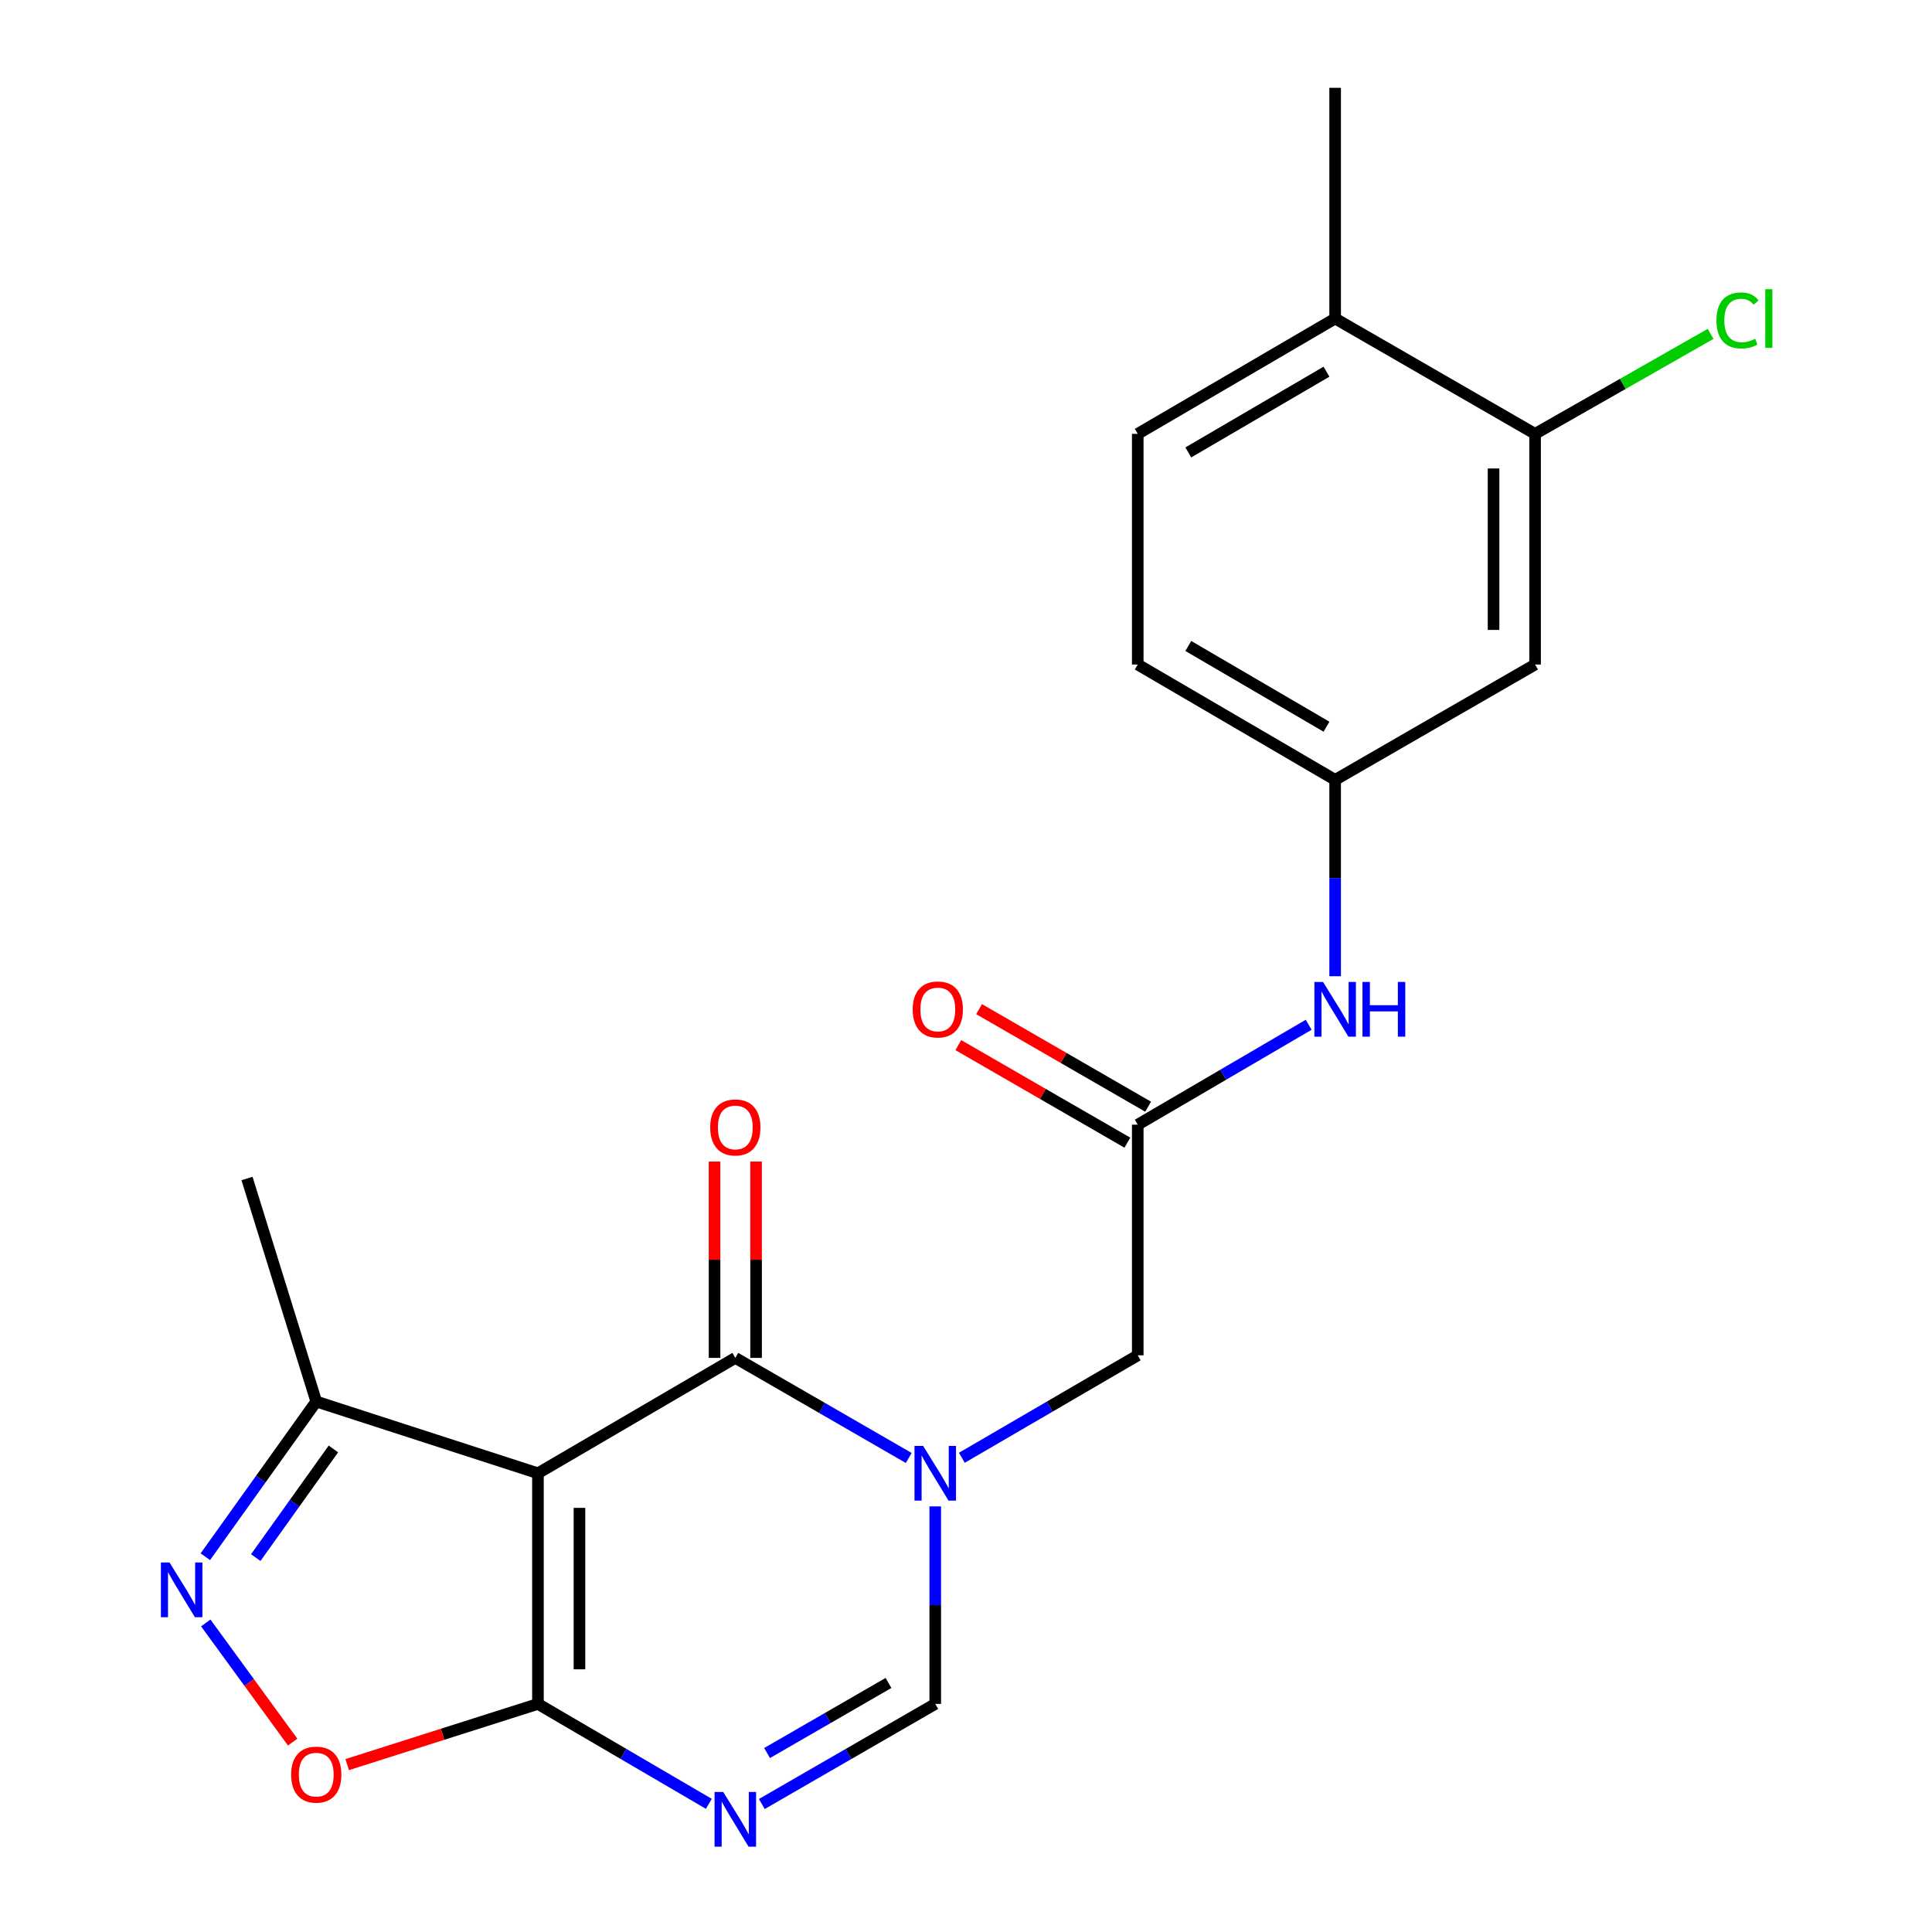 <?xml version='1.0' encoding='iso-8859-1'?>
<svg version='1.1' baseProfile='full'
              xmlns='http://www.w3.org/2000/svg'
                      xmlns:rdkit='http://www.rdkit.org/xml'
                      xmlns:xlink='http://www.w3.org/1999/xlink'
                  xml:space='preserve'
width='1000px' height='1000px' viewBox='0 0 1000 1000'>
<!-- END OF HEADER -->
<rect style='opacity:1.0;fill:#FFFFFF;stroke:none' width='1000' height='1000' x='0' y='0'> </rect>
<path class='bond-1' d='M 278.437,762.562 L 380.598,702.842' style='fill:none;fill-rule:evenodd;stroke:#000000;stroke-width:6px;stroke-linecap:butt;stroke-linejoin:miter;stroke-opacity:1' />
<path class='bond-2' d='M 278.437,762.562 L 278.437,881.943' style='fill:none;fill-rule:evenodd;stroke:#000000;stroke-width:6px;stroke-linecap:butt;stroke-linejoin:miter;stroke-opacity:1' />
<path class='bond-2' d='M 299.932,780.47 L 299.932,864.036' style='fill:none;fill-rule:evenodd;stroke:#000000;stroke-width:6px;stroke-linecap:butt;stroke-linejoin:miter;stroke-opacity:1' />
<path class='bond-7' d='M 278.437,762.562 L 163.69,725.424' style='fill:none;fill-rule:evenodd;stroke:#000000;stroke-width:6px;stroke-linecap:butt;stroke-linejoin:miter;stroke-opacity:1' />
<path class='bond-0' d='M 470.357,754.641 L 425.477,728.742' style='fill:none;fill-rule:evenodd;stroke:#0000FF;stroke-width:6px;stroke-linecap:butt;stroke-linejoin:miter;stroke-opacity:1' />
<path class='bond-0' d='M 425.477,728.742 L 380.598,702.842' style='fill:none;fill-rule:evenodd;stroke:#000000;stroke-width:6px;stroke-linecap:butt;stroke-linejoin:miter;stroke-opacity:1' />
<path class='bond-9' d='M 497.856,754.541 L 543.376,728.029' style='fill:none;fill-rule:evenodd;stroke:#0000FF;stroke-width:6px;stroke-linecap:butt;stroke-linejoin:miter;stroke-opacity:1' />
<path class='bond-9' d='M 543.376,728.029 L 588.896,701.517' style='fill:none;fill-rule:evenodd;stroke:#000000;stroke-width:6px;stroke-linecap:butt;stroke-linejoin:miter;stroke-opacity:1' />
<path class='bond-23' d='M 484.084,779.707 L 484.084,830.825' style='fill:none;fill-rule:evenodd;stroke:#0000FF;stroke-width:6px;stroke-linecap:butt;stroke-linejoin:miter;stroke-opacity:1' />
<path class='bond-23' d='M 484.084,830.825 L 484.084,881.943' style='fill:none;fill-rule:evenodd;stroke:#000000;stroke-width:6px;stroke-linecap:butt;stroke-linejoin:miter;stroke-opacity:1' />
<path class='bond-13' d='M 391.345,702.842 L 391.345,652.03' style='fill:none;fill-rule:evenodd;stroke:#000000;stroke-width:6px;stroke-linecap:butt;stroke-linejoin:miter;stroke-opacity:1' />
<path class='bond-13' d='M 391.345,652.03 L 391.345,601.218' style='fill:none;fill-rule:evenodd;stroke:#FF0000;stroke-width:6px;stroke-linecap:butt;stroke-linejoin:miter;stroke-opacity:1' />
<path class='bond-13' d='M 369.85,702.842 L 369.85,652.03' style='fill:none;fill-rule:evenodd;stroke:#000000;stroke-width:6px;stroke-linecap:butt;stroke-linejoin:miter;stroke-opacity:1' />
<path class='bond-13' d='M 369.85,652.03 L 369.85,601.218' style='fill:none;fill-rule:evenodd;stroke:#FF0000;stroke-width:6px;stroke-linecap:butt;stroke-linejoin:miter;stroke-opacity:1' />
<path class='bond-3' d='M 278.437,881.943 L 322.668,907.805' style='fill:none;fill-rule:evenodd;stroke:#000000;stroke-width:6px;stroke-linecap:butt;stroke-linejoin:miter;stroke-opacity:1' />
<path class='bond-3' d='M 322.668,907.805 L 366.899,933.666' style='fill:none;fill-rule:evenodd;stroke:#0000FF;stroke-width:6px;stroke-linecap:butt;stroke-linejoin:miter;stroke-opacity:1' />
<path class='bond-6' d='M 278.437,881.943 L 229.068,897.654' style='fill:none;fill-rule:evenodd;stroke:#000000;stroke-width:6px;stroke-linecap:butt;stroke-linejoin:miter;stroke-opacity:1' />
<path class='bond-6' d='M 229.068,897.654 L 179.7,913.365' style='fill:none;fill-rule:evenodd;stroke:#FF0000;stroke-width:6px;stroke-linecap:butt;stroke-linejoin:miter;stroke-opacity:1' />
<path class='bond-5' d='M 394.325,933.752 L 439.204,907.848' style='fill:none;fill-rule:evenodd;stroke:#0000FF;stroke-width:6px;stroke-linecap:butt;stroke-linejoin:miter;stroke-opacity:1' />
<path class='bond-5' d='M 439.204,907.848 L 484.084,881.943' style='fill:none;fill-rule:evenodd;stroke:#000000;stroke-width:6px;stroke-linecap:butt;stroke-linejoin:miter;stroke-opacity:1' />
<path class='bond-5' d='M 397.043,907.364 L 428.459,889.231' style='fill:none;fill-rule:evenodd;stroke:#0000FF;stroke-width:6px;stroke-linecap:butt;stroke-linejoin:miter;stroke-opacity:1' />
<path class='bond-5' d='M 428.459,889.231 L 459.875,871.098' style='fill:none;fill-rule:evenodd;stroke:#000000;stroke-width:6px;stroke-linecap:butt;stroke-linejoin:miter;stroke-opacity:1' />
<path class='bond-4' d='M 106.281,805.76 L 134.986,765.592' style='fill:none;fill-rule:evenodd;stroke:#0000FF;stroke-width:6px;stroke-linecap:butt;stroke-linejoin:miter;stroke-opacity:1' />
<path class='bond-4' d='M 134.986,765.592 L 163.69,725.424' style='fill:none;fill-rule:evenodd;stroke:#000000;stroke-width:6px;stroke-linecap:butt;stroke-linejoin:miter;stroke-opacity:1' />
<path class='bond-4' d='M 132.381,806.207 L 152.474,778.089' style='fill:none;fill-rule:evenodd;stroke:#0000FF;stroke-width:6px;stroke-linecap:butt;stroke-linejoin:miter;stroke-opacity:1' />
<path class='bond-4' d='M 152.474,778.089 L 172.567,749.972' style='fill:none;fill-rule:evenodd;stroke:#000000;stroke-width:6px;stroke-linecap:butt;stroke-linejoin:miter;stroke-opacity:1' />
<path class='bond-22' d='M 106.502,840.032 L 128.991,870.873' style='fill:none;fill-rule:evenodd;stroke:#0000FF;stroke-width:6px;stroke-linecap:butt;stroke-linejoin:miter;stroke-opacity:1' />
<path class='bond-22' d='M 128.991,870.873 L 151.479,901.714' style='fill:none;fill-rule:evenodd;stroke:#FF0000;stroke-width:6px;stroke-linecap:butt;stroke-linejoin:miter;stroke-opacity:1' />
<path class='bond-20' d='M 163.69,725.424 L 127.853,609.996' style='fill:none;fill-rule:evenodd;stroke:#000000;stroke-width:6px;stroke-linecap:butt;stroke-linejoin:miter;stroke-opacity:1' />
<path class='bond-8' d='M 588.896,582.136 L 588.896,701.517' style='fill:none;fill-rule:evenodd;stroke:#000000;stroke-width:6px;stroke-linecap:butt;stroke-linejoin:miter;stroke-opacity:1' />
<path class='bond-12' d='M 588.896,582.136 L 633.133,556.279' style='fill:none;fill-rule:evenodd;stroke:#000000;stroke-width:6px;stroke-linecap:butt;stroke-linejoin:miter;stroke-opacity:1' />
<path class='bond-12' d='M 633.133,556.279 L 677.37,530.423' style='fill:none;fill-rule:evenodd;stroke:#0000FF;stroke-width:6px;stroke-linecap:butt;stroke-linejoin:miter;stroke-opacity:1' />
<path class='bond-16' d='M 594.268,572.827 L 550.518,547.58' style='fill:none;fill-rule:evenodd;stroke:#000000;stroke-width:6px;stroke-linecap:butt;stroke-linejoin:miter;stroke-opacity:1' />
<path class='bond-16' d='M 550.518,547.58 L 506.768,522.333' style='fill:none;fill-rule:evenodd;stroke:#FF0000;stroke-width:6px;stroke-linecap:butt;stroke-linejoin:miter;stroke-opacity:1' />
<path class='bond-16' d='M 583.524,591.445 L 539.774,566.198' style='fill:none;fill-rule:evenodd;stroke:#000000;stroke-width:6px;stroke-linecap:butt;stroke-linejoin:miter;stroke-opacity:1' />
<path class='bond-16' d='M 539.774,566.198 L 496.025,540.95' style='fill:none;fill-rule:evenodd;stroke:#FF0000;stroke-width:6px;stroke-linecap:butt;stroke-linejoin:miter;stroke-opacity:1' />
<path class='bond-10' d='M 794.555,224.567 L 794.555,343.96' style='fill:none;fill-rule:evenodd;stroke:#000000;stroke-width:6px;stroke-linecap:butt;stroke-linejoin:miter;stroke-opacity:1' />
<path class='bond-10' d='M 773.06,242.476 L 773.06,326.051' style='fill:none;fill-rule:evenodd;stroke:#000000;stroke-width:6px;stroke-linecap:butt;stroke-linejoin:miter;stroke-opacity:1' />
<path class='bond-18' d='M 794.555,224.567 L 839.981,198.688' style='fill:none;fill-rule:evenodd;stroke:#000000;stroke-width:6px;stroke-linecap:butt;stroke-linejoin:miter;stroke-opacity:1' />
<path class='bond-18' d='M 839.981,198.688 L 885.408,172.81' style='fill:none;fill-rule:evenodd;stroke:#00CC00;stroke-width:6px;stroke-linecap:butt;stroke-linejoin:miter;stroke-opacity:1' />
<path class='bond-24' d='M 794.555,224.567 L 691.069,164.871' style='fill:none;fill-rule:evenodd;stroke:#000000;stroke-width:6px;stroke-linecap:butt;stroke-linejoin:miter;stroke-opacity:1' />
<path class='bond-11' d='M 794.555,343.96 L 691.069,403.656' style='fill:none;fill-rule:evenodd;stroke:#000000;stroke-width:6px;stroke-linecap:butt;stroke-linejoin:miter;stroke-opacity:1' />
<path class='bond-14' d='M 691.069,505.287 L 691.069,454.472' style='fill:none;fill-rule:evenodd;stroke:#0000FF;stroke-width:6px;stroke-linecap:butt;stroke-linejoin:miter;stroke-opacity:1' />
<path class='bond-14' d='M 691.069,454.472 L 691.069,403.656' style='fill:none;fill-rule:evenodd;stroke:#000000;stroke-width:6px;stroke-linecap:butt;stroke-linejoin:miter;stroke-opacity:1' />
<path class='bond-19' d='M 691.069,403.656 L 588.896,343.96' style='fill:none;fill-rule:evenodd;stroke:#000000;stroke-width:6px;stroke-linecap:butt;stroke-linejoin:miter;stroke-opacity:1' />
<path class='bond-19' d='M 686.586,376.142 L 615.065,334.355' style='fill:none;fill-rule:evenodd;stroke:#000000;stroke-width:6px;stroke-linecap:butt;stroke-linejoin:miter;stroke-opacity:1' />
<path class='bond-15' d='M 691.069,164.871 L 588.896,224.567' style='fill:none;fill-rule:evenodd;stroke:#000000;stroke-width:6px;stroke-linecap:butt;stroke-linejoin:miter;stroke-opacity:1' />
<path class='bond-15' d='M 686.586,192.385 L 615.065,234.172' style='fill:none;fill-rule:evenodd;stroke:#000000;stroke-width:6px;stroke-linecap:butt;stroke-linejoin:miter;stroke-opacity:1' />
<path class='bond-21' d='M 691.069,164.871 L 691.069,45.455' style='fill:none;fill-rule:evenodd;stroke:#000000;stroke-width:6px;stroke-linecap:butt;stroke-linejoin:miter;stroke-opacity:1' />
<path class='bond-17' d='M 588.896,224.567 L 588.896,343.96' style='fill:none;fill-rule:evenodd;stroke:#000000;stroke-width:6px;stroke-linecap:butt;stroke-linejoin:miter;stroke-opacity:1' />
<path  class='atom-1' d='M 477.824 748.402
L 487.104 763.402
Q 488.024 764.882, 489.504 767.562
Q 490.984 770.242, 491.064 770.402
L 491.064 748.402
L 494.824 748.402
L 494.824 776.722
L 490.944 776.722
L 480.984 760.322
Q 479.824 758.402, 478.584 756.202
Q 477.384 754.002, 477.024 753.322
L 477.024 776.722
L 473.344 776.722
L 473.344 748.402
L 477.824 748.402
' fill='#0000FF'/>
<path  class='atom-4' d='M 374.338 927.515
L 383.618 942.515
Q 384.538 943.995, 386.018 946.675
Q 387.498 949.355, 387.578 949.515
L 387.578 927.515
L 391.338 927.515
L 391.338 955.835
L 387.458 955.835
L 377.498 939.435
Q 376.338 937.515, 375.098 935.315
Q 373.898 933.115, 373.538 932.435
L 373.538 955.835
L 369.858 955.835
L 369.858 927.515
L 374.338 927.515
' fill='#0000FF'/>
<path  class='atom-5' d='M 87.762 808.756
L 97.042 823.756
Q 97.962 825.236, 99.442 827.916
Q 100.922 830.596, 101.002 830.756
L 101.002 808.756
L 104.762 808.756
L 104.762 837.076
L 100.882 837.076
L 90.922 820.676
Q 89.762 818.756, 88.522 816.556
Q 87.322 814.356, 86.962 813.676
L 86.962 837.076
L 83.282 837.076
L 83.282 808.756
L 87.762 808.756
' fill='#0000FF'/>
<path  class='atom-7' d='M 150.69 918.541
Q 150.69 911.741, 154.05 907.941
Q 157.41 904.141, 163.69 904.141
Q 169.97 904.141, 173.33 907.941
Q 176.69 911.741, 176.69 918.541
Q 176.69 925.421, 173.29 929.341
Q 169.89 933.221, 163.69 933.221
Q 157.45 933.221, 154.05 929.341
Q 150.69 925.461, 150.69 918.541
M 163.69 930.021
Q 168.01 930.021, 170.33 927.141
Q 172.69 924.221, 172.69 918.541
Q 172.69 912.981, 170.33 910.181
Q 168.01 907.341, 163.69 907.341
Q 159.37 907.341, 157.01 910.141
Q 154.69 912.941, 154.69 918.541
Q 154.69 924.261, 157.01 927.141
Q 159.37 930.021, 163.69 930.021
' fill='#FF0000'/>
<path  class='atom-13' d='M 684.809 508.256
L 694.089 523.256
Q 695.009 524.736, 696.489 527.416
Q 697.969 530.096, 698.049 530.256
L 698.049 508.256
L 701.809 508.256
L 701.809 536.576
L 697.929 536.576
L 687.969 520.176
Q 686.809 518.256, 685.569 516.056
Q 684.369 513.856, 684.009 513.176
L 684.009 536.576
L 680.329 536.576
L 680.329 508.256
L 684.809 508.256
' fill='#0000FF'/>
<path  class='atom-13' d='M 705.209 508.256
L 709.049 508.256
L 709.049 520.296
L 723.529 520.296
L 723.529 508.256
L 727.369 508.256
L 727.369 536.576
L 723.529 536.576
L 723.529 523.496
L 709.049 523.496
L 709.049 536.576
L 705.209 536.576
L 705.209 508.256
' fill='#0000FF'/>
<path  class='atom-14' d='M 367.598 583.554
Q 367.598 576.754, 370.958 572.954
Q 374.318 569.154, 380.598 569.154
Q 386.878 569.154, 390.238 572.954
Q 393.598 576.754, 393.598 583.554
Q 393.598 590.434, 390.198 594.354
Q 386.798 598.234, 380.598 598.234
Q 374.358 598.234, 370.958 594.354
Q 367.598 590.474, 367.598 583.554
M 380.598 595.034
Q 384.918 595.034, 387.238 592.154
Q 389.598 589.234, 389.598 583.554
Q 389.598 577.994, 387.238 575.194
Q 384.918 572.354, 380.598 572.354
Q 376.278 572.354, 373.918 575.154
Q 371.598 577.954, 371.598 583.554
Q 371.598 589.274, 373.918 592.154
Q 376.278 595.034, 380.598 595.034
' fill='#FF0000'/>
<path  class='atom-17' d='M 472.41 522.496
Q 472.41 515.696, 475.77 511.896
Q 479.13 508.096, 485.41 508.096
Q 491.69 508.096, 495.05 511.896
Q 498.41 515.696, 498.41 522.496
Q 498.41 529.376, 495.01 533.296
Q 491.61 537.176, 485.41 537.176
Q 479.17 537.176, 475.77 533.296
Q 472.41 529.416, 472.41 522.496
M 485.41 533.976
Q 489.73 533.976, 492.05 531.096
Q 494.41 528.176, 494.41 522.496
Q 494.41 516.936, 492.05 514.136
Q 489.73 511.296, 485.41 511.296
Q 481.09 511.296, 478.73 514.096
Q 476.41 516.896, 476.41 522.496
Q 476.41 528.216, 478.73 531.096
Q 481.09 533.976, 485.41 533.976
' fill='#FF0000'/>
<path  class='atom-19' d='M 888.423 165.851
Q 888.423 158.811, 891.703 155.131
Q 895.023 151.411, 901.303 151.411
Q 907.143 151.411, 910.263 155.531
L 907.623 157.691
Q 905.343 154.691, 901.303 154.691
Q 897.023 154.691, 894.743 157.571
Q 892.503 160.411, 892.503 165.851
Q 892.503 171.451, 894.823 174.331
Q 897.183 177.211, 901.743 177.211
Q 904.863 177.211, 908.503 175.331
L 909.623 178.331
Q 908.143 179.291, 905.903 179.851
Q 903.663 180.411, 901.183 180.411
Q 895.023 180.411, 891.703 176.651
Q 888.423 172.891, 888.423 165.851
' fill='#00CC00'/>
<path  class='atom-19' d='M 913.703 149.691
L 917.383 149.691
L 917.383 180.051
L 913.703 180.051
L 913.703 149.691
' fill='#00CC00'/>
</svg>
